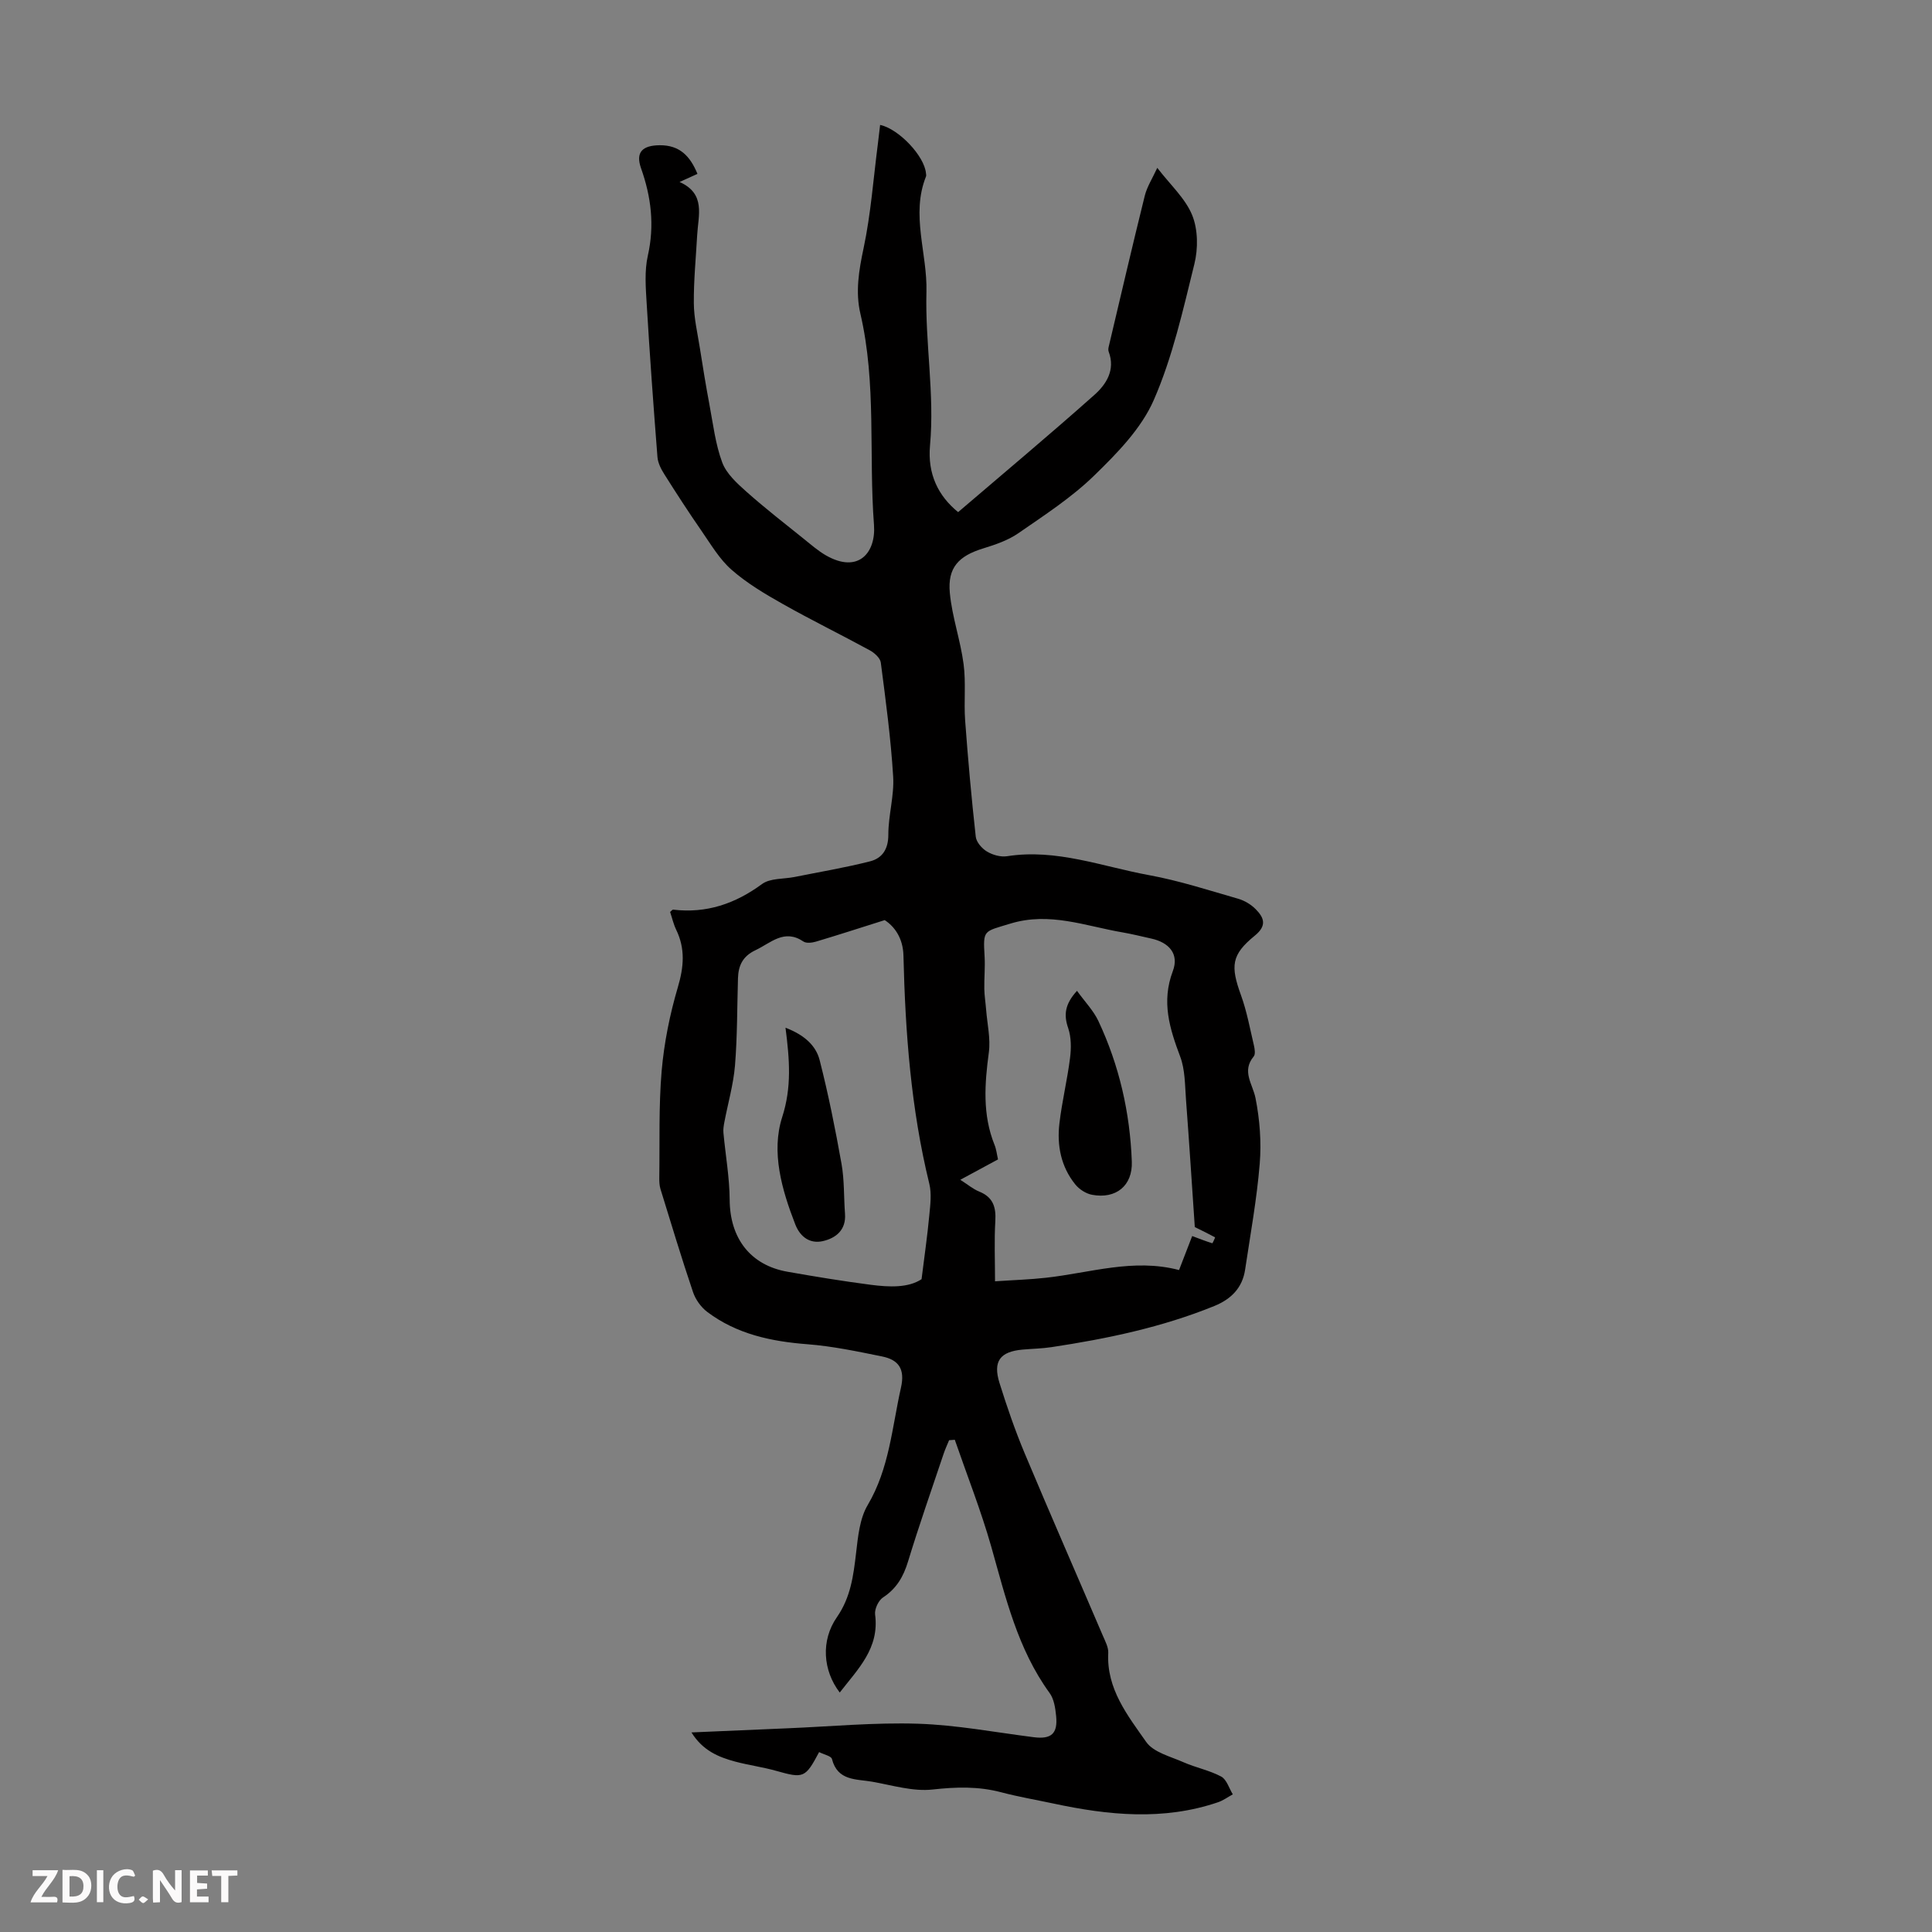 <svg enable-background="new 0 0 400 400" viewBox="0 0 400 400" xmlns="http://www.w3.org/2000/svg"><rect x="0" y="0" width="400" height="400" fill="#808080" stroke="none"/><g fill="#fbfafa"><path d="m37.59 393.81c-.92.31-1.52.05-2-.78-.7-1.2-1.52-2.34-2.47-3.78v4.59c-.55.03-.95.05-1.41.07-.03-.37-.06-.64-.06-.91 0-1.91 0-3.81 0-5.7 1.13-.41 1.77-.03 2.29.91.62 1.11 1.38 2.14 2.31 3.19v-4.2h1.35v6.61z"/><path d="m12.94 393.88v-6.75c1.9.19 3.93-.54 5.37 1.29.8 1.01.78 2.88.03 3.97-1.37 1.97-3.4 1.51-5.4 1.49m1.45-1.22c2.04.12 2.92-.58 2.89-2.21-.03-1.51-.98-2.19-2.89-2z"/><path d="m11.81 393.87h-5.49c.68-2.18 2.47-3.48 3.51-5.45h-3.08v-1.21h5.29c-.71 2.13-2.44 3.48-3.47 5.51.86 0 1.63.04 2.39-.01.79-.05 1.14.21.85 1.16"/><path d="m39.33 393.86v-6.61h3.7v1.07h-2.22v1.52c.68.04 1.34.09 2.07.13v1.07c-.72.05-1.38.09-2.1.14v1.48h2.4v1.19h-3.85z"/><path d="m27.71 388.56c-1.15-.3-2.46-.61-3.1.64-.37.73-.41 1.93-.06 2.67.63 1.35 1.99.93 3.17.68.35.94-.01 1.32-.93 1.46-1.62.25-3.05-.27-3.76-1.48-.73-1.24-.6-3.03.31-4.17.88-1.11 2.71-1.7 4-1.16.32.13.44.74.65 1.12-.1.08-.19.16-.28.24"/><path d="m49.15 387.24v1.07c-.59.02-1.17.05-1.87.08v5.44h-1.48v-5.44h-1.85c-.05-.4-.08-.73-.13-1.15z"/><path d="m20.06 387.21h1.33v6.62h-1.33z"/><path d="m30.68 393.25c-.49.38-.8.79-1.05.76-.32-.05-.6-.45-.9-.7.26-.24.51-.64.8-.67.29-.04.62.3 1.15.61"/></g><path d="m169.59 362.75c-2.86 5.39-3.23 5.48-8.87 3.89-2.79-.79-5.69-1.17-8.5-1.92-3.46-.93-6.73-2.28-9.06-6.04 6.87-.3 13.32-.58 19.76-.85 9.05-.37 18.12-1.24 27.16-.95 8 .26 15.97 1.78 23.94 2.79 3.61.46 5.01-.71 4.64-4.38-.16-1.63-.43-3.51-1.35-4.77-6.62-9.11-9.1-19.78-12.09-30.33-2.13-7.48-5-14.74-7.54-22.1-.39.03-.78.06-1.18.09-.38.94-.82 1.87-1.14 2.83-2.49 7.42-5.08 14.8-7.36 22.28-.96 3.15-2.38 5.61-5.19 7.45-.94.62-1.77 2.4-1.63 3.52.93 7.01-3.55 11.28-7.32 16.16-3.49-4.55-3.95-10.76-.59-15.6 2.86-4.12 3.42-8.57 3.97-13.27.4-3.39.74-7.14 2.41-9.95 4.49-7.59 5.03-16.08 6.89-24.32.87-3.88-.52-5.75-3.91-6.44-5.12-1.04-10.27-2.13-15.46-2.53-7.52-.58-14.63-2.09-20.74-6.69-1.3-.98-2.43-2.57-2.95-4.11-2.39-7.07-4.54-14.22-6.74-21.35-.22-.73-.25-1.54-.24-2.3.11-7.39-.14-14.81.49-22.15.51-5.83 1.69-11.69 3.35-17.31 1.24-4.19 1.57-7.96-.34-11.9-.57-1.18-.86-2.5-1.26-3.69.31-.25.48-.5.62-.48 6.89.82 12.84-1.21 18.41-5.3 1.69-1.24 4.46-1.01 6.73-1.46 5.22-1.05 10.49-1.93 15.64-3.24 2.54-.65 3.79-2.54 3.78-5.54 0-4.01 1.24-8.04 1-12.01-.48-7.89-1.54-15.75-2.56-23.6-.12-.94-1.31-2.01-2.28-2.54-5.98-3.26-12.12-6.26-18.05-9.61-3.69-2.08-7.4-4.29-10.56-7.06-2.51-2.2-4.29-5.26-6.23-8.06-2.66-3.84-5.2-7.76-7.69-11.71-.68-1.07-1.33-2.34-1.43-3.56-.83-10.58-1.6-21.16-2.23-31.76-.2-3.31-.48-6.78.24-9.96 1.41-6.27.69-12.16-1.41-18.09-1.17-3.3.27-4.73 3.87-4.76 4.11-.03 6.29 2.22 7.81 5.93-1.04.47-2.09.95-3.7 1.68 5.48 2.44 3.86 6.92 3.64 11.02-.26 4.69-.73 9.39-.69 14.08.02 3.06.75 6.12 1.23 9.16.62 3.95 1.26 7.9 2 11.83.76 4.03 1.24 8.19 2.65 11.98.87 2.33 3.07 4.32 5.02 6.06 3.83 3.41 7.9 6.56 11.9 9.78 1.48 1.19 2.93 2.46 4.56 3.4 6.76 3.86 10.37-.62 9.94-6.31-1.11-14.57.55-29.31-2.82-43.75-1.05-4.5-.31-8.97.67-13.56 1.5-7.08 2.02-14.36 2.95-21.56.17-1.31.31-2.62.47-3.95 3.96.88 9.18 6.5 9.49 10 .02.22.09.47.01.67-3.18 7.94.3 15.91.09 23.9-.29 10.55 1.71 21.12.74 31.8-.54 5.93 1.71 10.46 5.82 13.8 9.33-7.99 18.9-15.98 28.2-24.26 2.46-2.19 4.4-5.17 2.97-8.96-.11-.29-.08-.68 0-1 2.47-10.43 4.89-20.87 7.47-31.27.47-1.89 1.59-3.61 2.59-5.79 2.7 3.52 5.81 6.32 7.23 9.8 1.21 2.98 1.24 6.93.45 10.12-2.35 9.52-4.51 19.25-8.41 28.17-2.58 5.89-7.57 10.99-12.31 15.6-4.69 4.57-10.32 8.22-15.74 11.97-2.14 1.48-4.76 2.36-7.28 3.14-5.04 1.55-7.38 3.95-6.89 9.19.46 4.96 2.2 9.79 2.85 14.75.51 3.84.04 7.79.32 11.67.59 8.03 1.31 16.06 2.2 24.07.12 1.12 1.27 2.45 2.32 3.07 1.18.71 2.84 1.18 4.17.97 10.2-1.6 19.68 2.14 29.39 3.92 6.23 1.14 12.32 3.12 18.43 4.88 1.33.38 2.69 1.19 3.66 2.18 1.7 1.73 2.38 3.37-.19 5.46-4.89 3.98-5.06 6.28-2.86 12.36 1.21 3.34 1.85 6.89 2.67 10.37.17.74.34 1.82-.04 2.28-2.55 3.09-.22 5.68.37 8.63.88 4.43 1.24 9.11.87 13.61-.6 7.33-1.93 14.6-3.02 21.89-.56 3.79-2.89 6.12-6.37 7.54-10.84 4.41-22.2 6.78-33.71 8.52-1.98.3-4.01.33-6.01.51-4.65.42-6.17 2.42-4.76 6.92 1.53 4.9 3.21 9.78 5.19 14.51 5.32 12.68 10.84 25.27 16.25 37.91.48 1.11 1.13 2.33 1.07 3.47-.38 7.43 4.01 12.93 7.85 18.41 1.51 2.17 5.04 3.02 7.75 4.22 2.54 1.12 5.36 1.66 7.79 2.96 1.13.61 1.62 2.42 2.4 3.68-1.01.55-1.97 1.26-3.04 1.63-11.33 3.86-22.72 2.71-34.11.27-3.61-.77-7.25-1.39-10.81-2.33-4.73-1.25-9.33-1.11-14.2-.57-4.07.45-8.36-.89-12.53-1.62-3.26-.57-7.14-.13-8.3-4.69-.14-.62-1.62-.91-2.66-1.44zm77.78-108.7c-.58-8.54-1.15-17.46-1.82-26.36-.23-3-.17-6.18-1.2-8.92-2.19-5.83-3.93-11.35-1.53-17.71 1.34-3.55-.77-5.93-4.46-6.74-1.96-.43-3.92-.93-5.9-1.27-7.7-1.31-15.15-4.32-23.3-1.82-5.55 1.7-5.64 1.2-5.31 6.82.13 2.23-.1 4.47-.06 6.71.03 1.44.27 2.88.38 4.33.23 2.93.94 5.93.56 8.79-.87 6.51-1.35 12.89 1.18 19.16.37.9.47 1.92.72 3-2.54 1.37-4.98 2.69-7.81 4.22 1.52.97 2.64 1.93 3.93 2.45 2.87 1.16 3.49 3.22 3.32 6.1-.24 4.08-.06 8.18-.06 12.47 3.82-.26 7.18-.36 10.5-.73 9.15-1 18.14-4.09 27.6-1.6 1.01-2.61 1.94-5.02 2.72-7.04 1.64.61 2.88 1.1 4.16 1.49.07.02.61-1.2.58-1.22-1.36-.74-2.76-1.42-4.2-2.13zm-64.2-63.55c-5.22 1.65-9.7 3.1-14.22 4.45-.81.24-2 .39-2.61-.02-3.98-2.69-6.73.29-9.93 1.8-2.63 1.24-3.54 3.17-3.62 5.8-.18 6.03-.13 12.08-.62 18.09-.33 3.94-1.46 7.81-2.2 11.72-.14.73-.26 1.49-.19 2.22.43 4.62 1.26 9.23 1.29 13.85.05 7.93 4.25 13.53 11.97 14.89 5.72 1.01 11.46 1.95 17.22 2.7 3.87.5 7.79.66 10.54-1.16.61-4.88 1.21-9.04 1.6-13.21.21-2.18.51-4.5 0-6.56-3.8-15.52-4.97-31.32-5.35-47.21-.08-3.65-1.87-6.06-3.88-7.36z" fill="#010000"/><path d="m222.98 205.14c1.66 2.3 3.41 4.09 4.42 6.23 4.33 9.21 6.56 18.99 6.93 29.14.18 4.97-3.27 7.78-8.22 6.86-1.26-.23-2.66-1.13-3.47-2.13-2.97-3.67-3.84-8.07-3.3-12.64.53-4.54 1.63-9.01 2.2-13.54.26-2.03.26-4.29-.38-6.19-.96-2.76-.69-4.98 1.82-7.73z" fill="#010000"/><path d="m162.63 212.78c3.87 1.48 6.29 3.66 7.07 6.71 1.81 7.09 3.25 14.28 4.53 21.48.6 3.38.46 6.89.72 10.34.25 3.36-1.91 5.04-4.59 5.65-2.61.59-4.66-.79-5.71-3.47-2.8-7.2-5.02-14.97-2.71-22.19 2-6.2 1.54-11.89.69-18.52z" fill="#010000"/></svg>